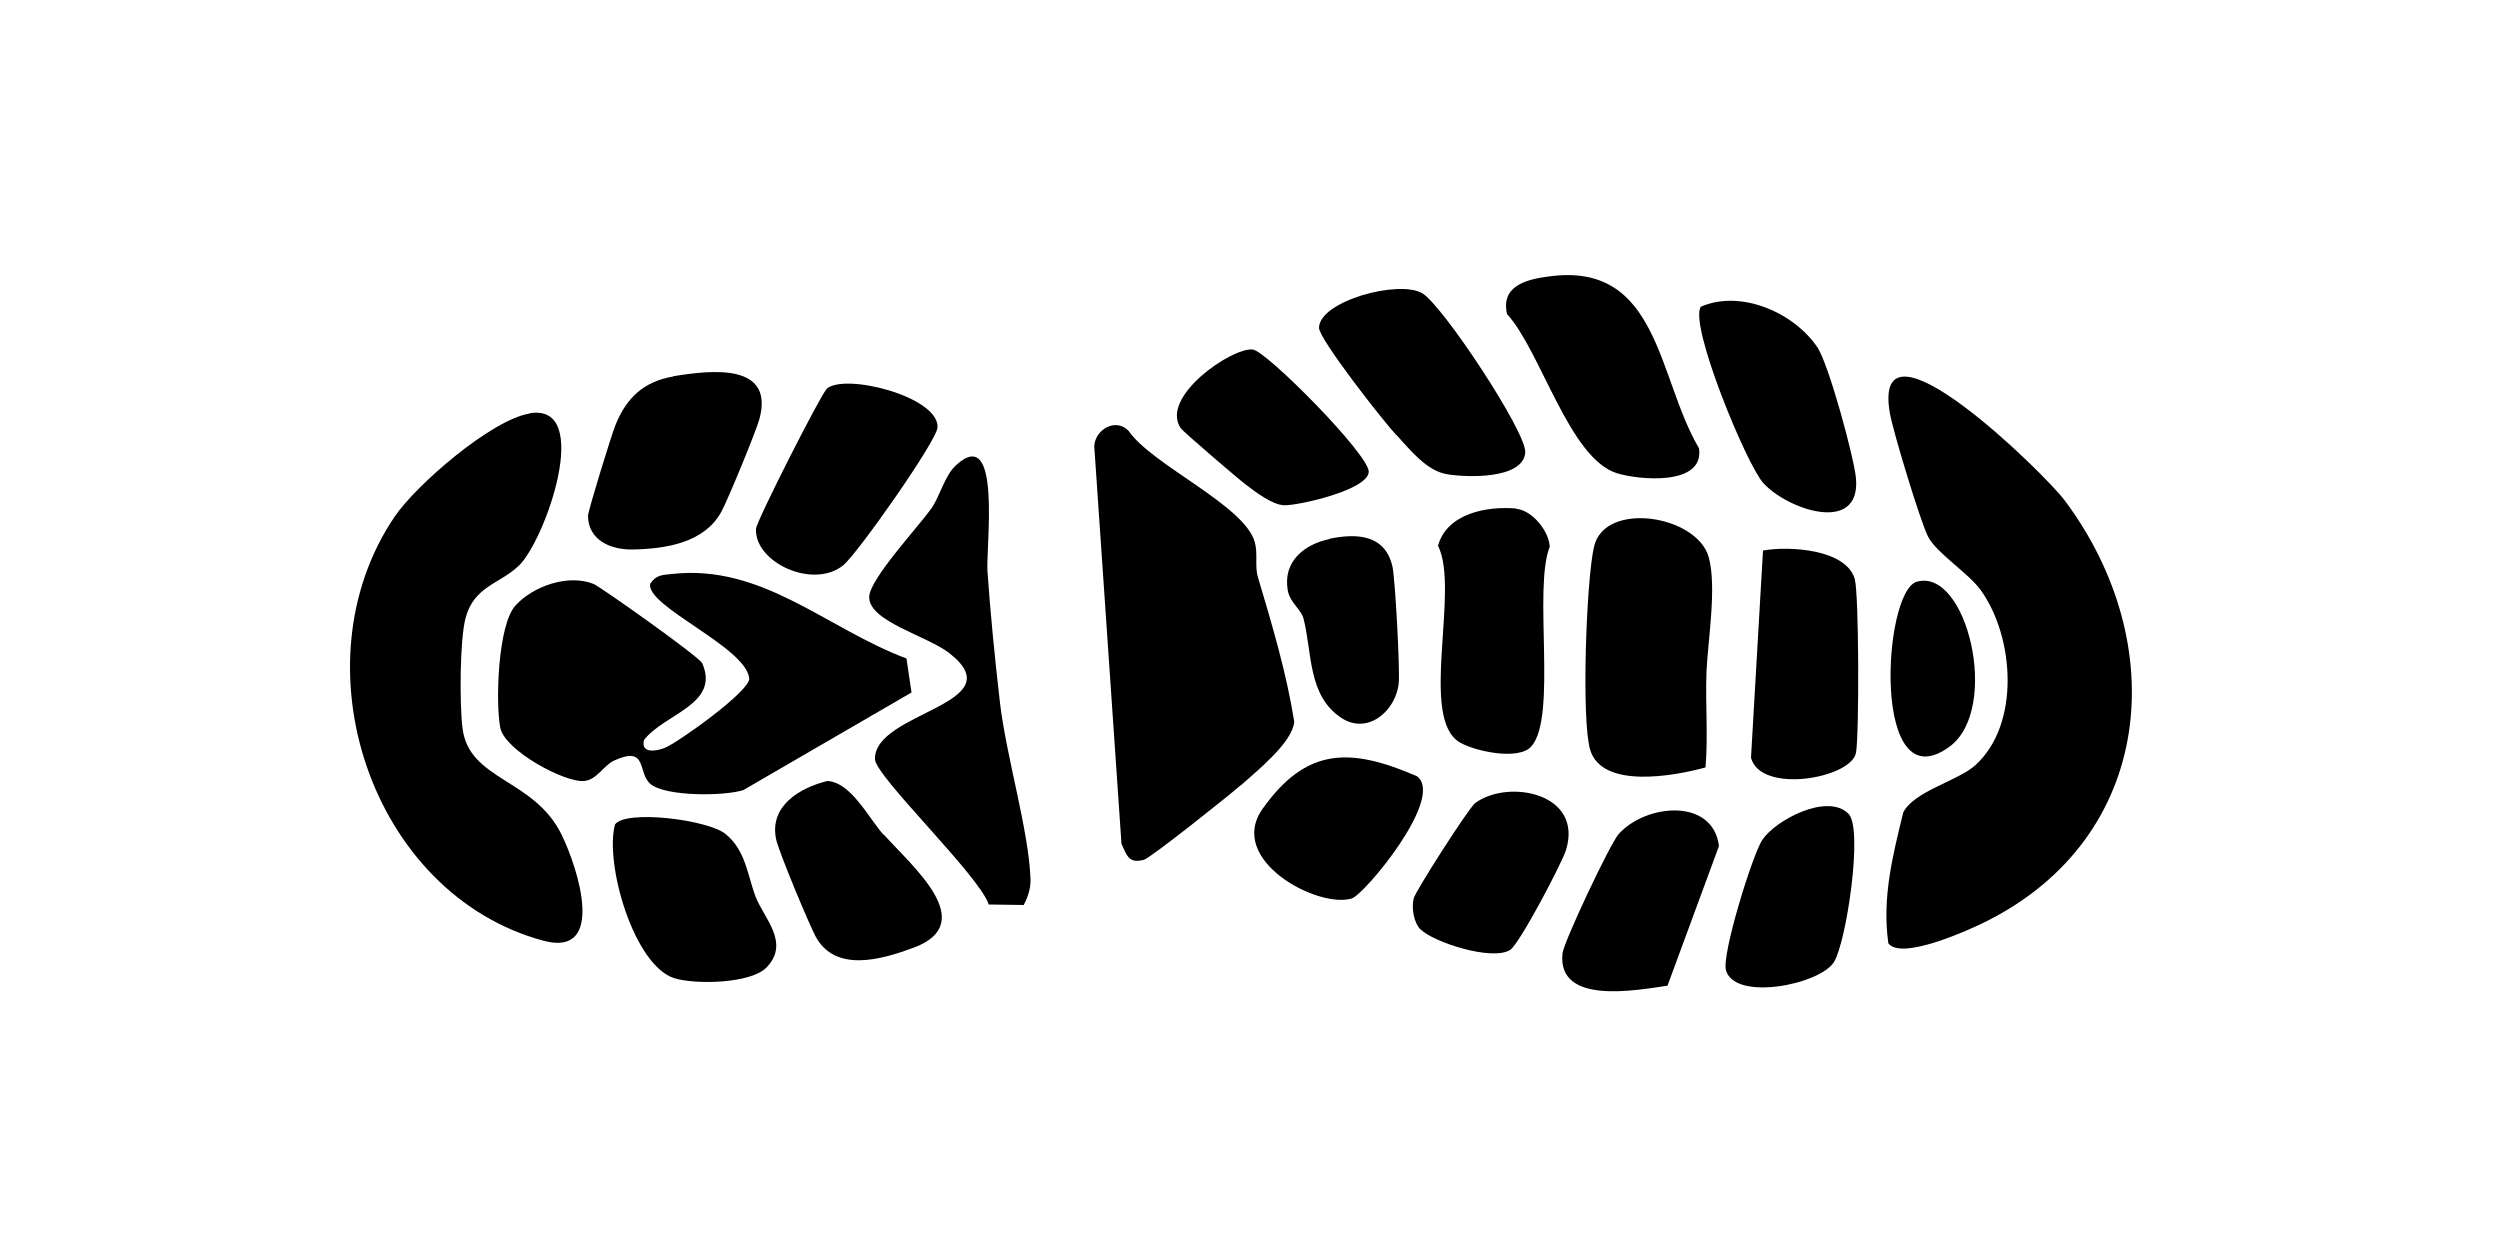 <svg width="100" height="50" viewBox="0 0 100 50" fill="none" xmlns="http://www.w3.org/2000/svg">
<g clip-path="url(#clip0_343_241)">
<path d="M75.53 37.7C75.28 35.91 75.71 34.21 76.13 32.5C76.54 31.66 78.3 31.24 79 30.62C80.82 28.99 80.58 25.5 79.24 23.62C78.74 22.92 77.5 22.16 77.13 21.48C76.83 20.92 75.7 17.19 75.59 16.5C74.86 12.15 81.81 18.97 82.59 20.02C86.87 25.75 86.18 33.48 79.46 36.85C78.79 37.19 75.99 38.46 75.52 37.71L75.53 37.7Z" fill="black"/>
<path d="M21.19 16.53C23.74 16.12 21.81 21.61 20.76 22.62C19.98 23.37 18.96 23.44 18.62 24.73C18.39 25.61 18.38 28.17 18.5 29.12C18.75 31.23 21.37 31.13 22.47 33.4C23.13 34.75 24.25 38.3 21.74 37.63C14.83 35.77 11.78 26.56 15.79 20.66C16.66 19.38 19.67 16.78 21.19 16.54V16.53Z" fill="black"/>
<path d="M36.459 27.7L29.739 31.6C28.999 31.85 26.589 31.87 26.009 31.35C25.489 30.89 25.919 29.81 24.569 30.42C24.149 30.61 23.879 31.19 23.369 31.24C22.609 31.32 20.179 30.02 20.009 29.1C19.819 28.11 19.909 25 20.619 24.22C21.329 23.44 22.739 22.95 23.749 23.36C23.999 23.46 27.989 26.28 28.089 26.53C28.809 28.18 26.579 28.54 25.759 29.6C25.619 30.18 26.299 30.03 26.579 29.92C27.099 29.72 30.009 27.64 29.969 27.14C29.859 25.89 25.819 24.25 26.009 23.35C26.239 22.99 26.499 23 26.869 22.96C30.499 22.55 33.039 25.13 36.259 26.34L36.459 27.69V27.7Z" fill="black"/>
<path d="M49.65 31.39C49.2 31.79 46.02 34.32 45.76 34.39C45.169 34.55 45.08 34.25 44.859 33.75L43.77 17.85C43.8 17.18 44.63 16.7 45.139 17.23C46.09 18.61 49.779 20.21 50.19 21.68C50.319 22.13 50.19 22.65 50.309 23.06C50.88 24.98 51.45 26.87 51.77 28.87C51.7 29.69 50.319 30.8 49.65 31.4V31.39Z" fill="black"/>
<path d="M40.959 36.2L39.549 36.18C39.189 35.04 35.019 31.06 34.999 30.37C34.949 28.47 40.599 28.18 37.979 26.13C37.089 25.43 34.719 24.85 34.769 23.86C34.809 23.14 36.699 21.11 37.239 20.36C37.599 19.86 37.779 19.03 38.239 18.61C40.089 16.91 39.429 21.88 39.499 22.86C39.619 24.58 39.799 26.39 39.999 28.11C40.249 30.25 41.149 33.22 41.219 35.14C41.239 35.51 41.119 35.87 40.949 36.2H40.959Z" fill="black"/>
<path d="M68.21 30.7C66.93 31.05 64.09 31.56 63.609 30C63.249 28.82 63.45 23.21 63.76 21.87C64.18 20.02 67.879 20.6 68.35 22.29C68.68 23.49 68.309 25.66 68.26 26.87C68.21 28.15 68.329 29.43 68.219 30.71L68.21 30.7Z" fill="black"/>
<path d="M61.94 11.06C66.37 10.44 66.29 15.11 67.96 17.93C68.19 19.45 65.55 19.2 64.68 18.93C62.77 18.34 61.64 14.05 60.28 12.56C60.03 11.44 61.04 11.18 61.93 11.06H61.94Z" fill="black"/>
<path d="M60.639 20.35C61.289 20.41 61.959 21.24 61.989 21.87C61.319 23.55 62.3 28.7 61.249 29.86C60.739 30.43 58.999 30.05 58.4 29.7C56.739 28.75 58.41 23.58 57.52 21.83C57.88 20.53 59.48 20.24 60.639 20.34V20.35Z" fill="black"/>
<path d="M70.53 22.02C71.57 21.83 73.85 21.97 74.19 23.16C74.36 23.75 74.37 29.39 74.24 30.11C74.05 31.13 70.43 31.78 70.04 30.31L70.52 22.02H70.53Z" fill="black"/>
<path d="M55.85 17.4C55.34 16.86 52.75 13.55 52.76 13.11C52.78 12.04 55.95 11.18 56.89 11.73C57.69 12.19 61.09 17.32 61.01 18.11C60.91 19.18 58.66 19.1 57.89 18.97C57.07 18.84 56.42 18.01 55.85 17.39V17.4Z" fill="black"/>
<path d="M26.93 15.05C28.5 14.79 30.97 14.53 30.38 16.75C30.25 17.24 29.099 20.03 28.849 20.48C28.16 21.72 26.63 21.95 25.329 21.98C24.459 22 23.529 21.63 23.52 20.63C23.52 20.44 24.47 17.36 24.619 17C25.059 15.91 25.75 15.26 26.93 15.06V15.05Z" fill="black"/>
<path d="M33.06 15.56C33.75 14.9 37.57 15.86 37.5 17.1C37.47 17.64 34.29 22.16 33.73 22.61C32.52 23.59 30.17 22.49 30.24 21.15C30.26 20.84 32.83 15.78 33.06 15.57V15.56Z" fill="black"/>
<path d="M68.03 12.27C69.63 11.57 71.76 12.5 72.7 13.9C73.15 14.58 74.16 18.28 74.24 19.14C74.43 21.39 71.5 20.39 70.53 19.32C69.86 18.58 67.56 13.01 68.03 12.27Z" fill="black"/>
<path d="M30.679 38.68C30.059 39.35 27.829 39.39 26.979 39.13C25.359 38.63 24.179 34.56 24.599 32.98C25.019 32.38 28.279 32.78 29.009 33.35C29.839 34.01 29.899 35.03 30.229 35.88C30.559 36.73 31.599 37.7 30.679 38.68Z" fill="black"/>
<path d="M66.689 39.43C65.429 39.61 62.289 40.21 62.499 38.14C62.539 37.7 64.399 33.75 64.749 33.36C65.819 32.16 68.509 31.89 68.759 33.84L66.699 39.43H66.689Z" fill="black"/>
<path d="M35.35 33.38C36.47 34.64 39.21 36.92 36.54 37.91C35.24 38.39 33.42 38.91 32.63 37.47C32.37 36.99 31.12 34 31.04 33.55C30.78 32.24 31.97 31.52 33.09 31.24C34.03 31.28 34.74 32.71 35.34 33.39L35.35 33.38Z" fill="black"/>
<path d="M49.84 19.39C49.53 19.16 47.33 17.27 47.23 17.13C46.38 15.88 49.27 13.89 50.11 13.98C50.66 14.04 54.76 18.18 54.75 18.87C54.73 19.6 51.92 20.23 51.36 20.21C50.89 20.19 50.22 19.68 49.84 19.39Z" fill="black"/>
<path d="M73.939 32.55C74.539 33.15 73.849 37.7 73.359 38.48C72.789 39.39 69.389 40.06 69.039 38.81C68.859 38.19 70.099 34.19 70.489 33.6C71.009 32.81 73.089 31.7 73.939 32.55Z" fill="black"/>
<path d="M56.82 37.18C56.55 36.9 56.45 36.32 56.55 35.93C56.62 35.64 58.76 32.3 59.01 32.12C60.33 31.15 63.34 31.72 62.64 34C62.48 34.52 60.77 37.78 60.4 38C59.67 38.45 57.31 37.68 56.82 37.17V37.18Z" fill="black"/>
<path d="M56.679 31.05C57.819 31.9 54.569 35.79 54.069 35.94C52.709 36.35 49.059 34.4 50.499 32.36C52.26 29.87 54.029 29.9 56.679 31.05Z" fill="black"/>
<path d="M53.18 21.55C54.3 21.32 55.41 21.39 55.7 22.67C55.81 23.19 56 26.75 55.95 27.31C55.85 28.42 54.72 29.41 53.66 28.72C52.3 27.83 52.49 26.09 52.14 24.74C52.05 24.38 51.59 24.1 51.51 23.61C51.31 22.47 52.16 21.77 53.19 21.56L53.18 21.55Z" fill="black"/>
<path d="M76.669 23.27C78.679 22.69 80.029 28.35 77.989 29.86C74.849 32.18 75.299 23.67 76.669 23.27Z" fill="black"/>
</g>
<defs>
<clipPath id="clip0_343_241">
<rect width="71.29" height="28.65" fill="white" transform="translate(14 11)"/>
</clipPath>
</defs>
</svg>
